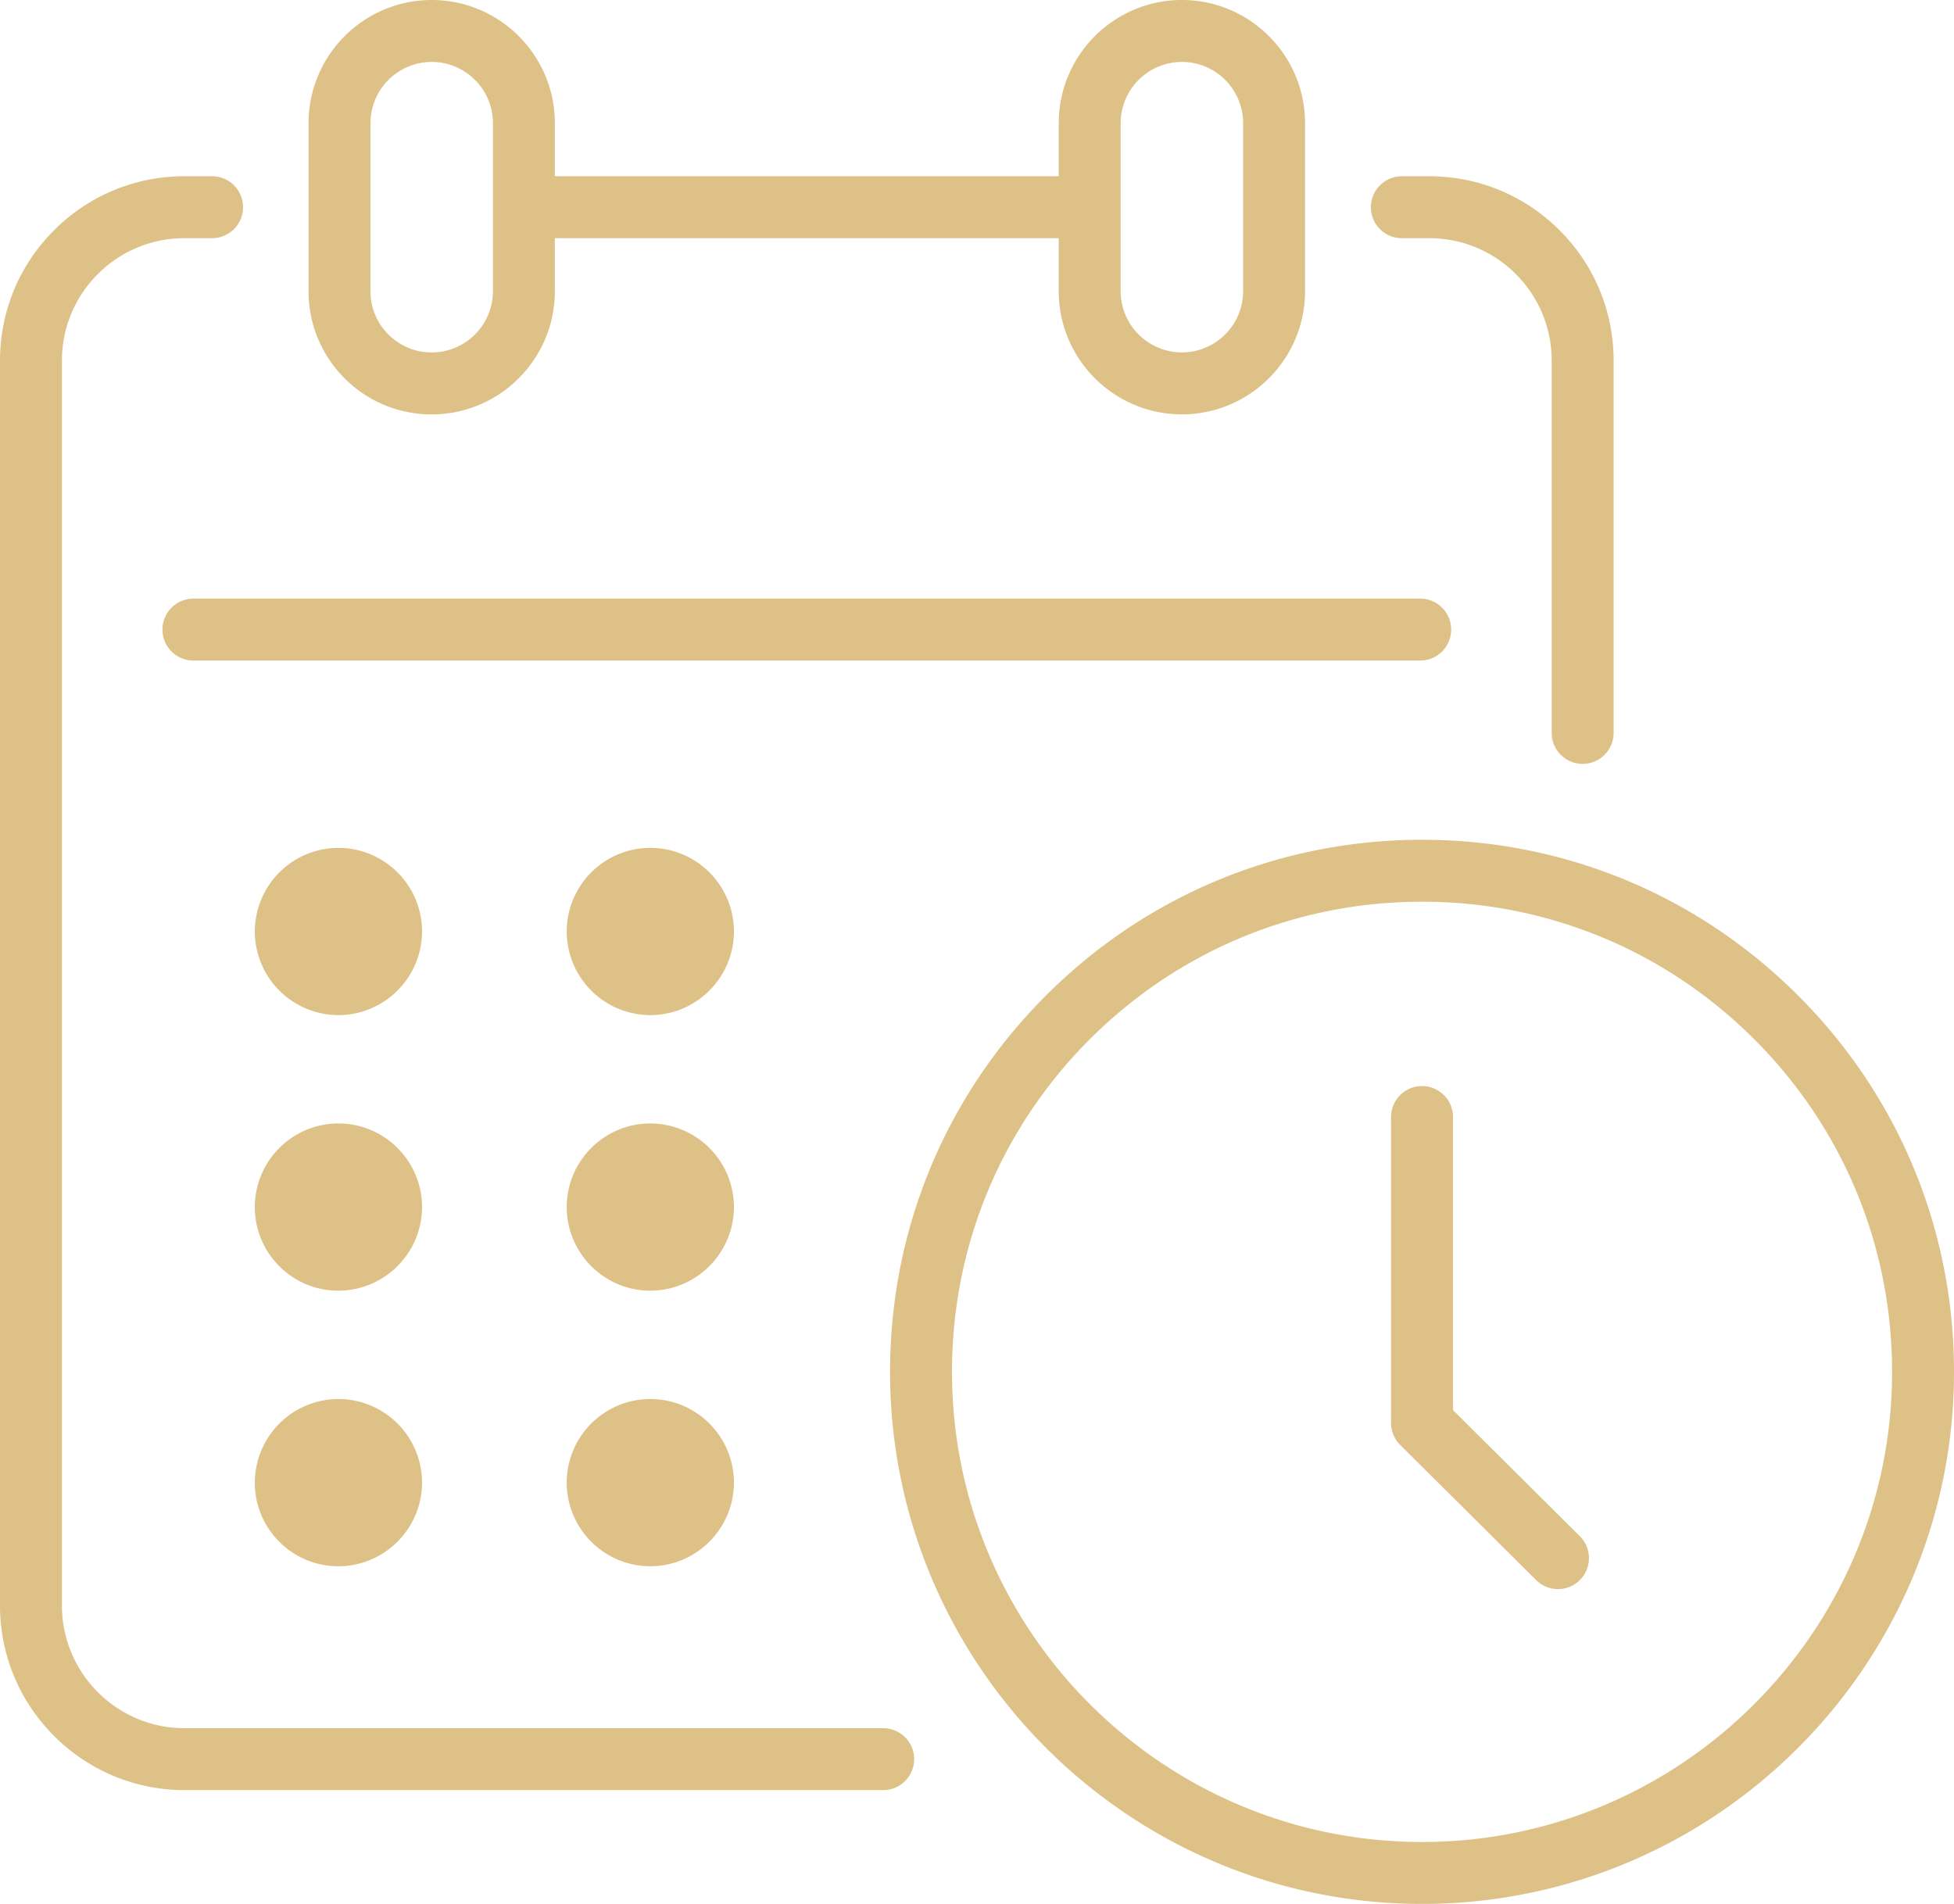 <svg xmlns="http://www.w3.org/2000/svg" viewBox="0 0 156 152">
  <defs>
    <style>
      .d{fill:#dec187;stroke-width:0}
    </style>
  </defs>
  <g>
    <path d="M70.511 142.914H14.729C6.607 142.914 0 136.306 0 128.183v-99.38c0-3.934 1.531-7.633 4.313-10.416a14.631 14.631 0 0 1 10.415-4.315h2.205a2.472 2.472 0 0 1 0 4.944H14.73a9.72 9.72 0 0 0-6.92 2.867 9.72 9.72 0 0 0-2.865 6.92v99.38c0 5.396 4.389 9.786 9.785 9.786H70.51a2.472 2.472 0 0 1 0 4.945ZM126.353 60.985a2.472 2.472 0 0 1-2.472-2.472v-29.71a9.725 9.725 0 0 0-2.865-6.921 9.72 9.72 0 0 0-6.92-2.866h-2.178a2.472 2.472 0 0 1 0-4.944h2.178c3.934 0 7.633 1.531 10.415 4.313a14.636 14.636 0 0 1 4.314 10.416v29.712a2.472 2.472 0 0 1-2.472 2.472Z" class="d"/>
    <path d="M113.384 52.735H15.442a2.472 2.472 0 0 1 0-4.944h97.942a2.472 2.472 0 0 1 0 4.944ZM41.827 14.071h45.172v4.945H41.827z" class="d"/>
    <path d="M34.465 33.083a9.767 9.767 0 0 1-6.95-2.878 9.77 9.77 0 0 1-2.881-6.954V9.834c0-5.422 4.41-9.834 9.832-9.834s9.832 4.412 9.832 9.834v13.417c-.002 5.42-4.411 9.83-9.829 9.832h-.004Zm0-28.138a4.895 4.895 0 0 0-4.888 4.89V23.25c0 1.305.51 2.533 1.433 3.456a4.856 4.856 0 0 0 3.455 1.431h.002a4.896 4.896 0 0 0 4.888-4.888V9.834a4.895 4.895 0 0 0-4.89-4.89ZM94.357 33.08c-5.418 0-9.828-4.407-9.832-9.827V9.834C84.526 4.411 88.937 0 94.358 0h.001c5.42.001 9.831 4.412 9.831 9.834v13.417c-.003 5.418-4.41 9.826-9.826 9.83h-.007Zm.001-28.135a4.896 4.896 0 0 0-4.89 4.889V23.25a4.896 4.896 0 0 0 4.89 4.885h.002a4.896 4.896 0 0 0 4.887-4.886V9.834a4.894 4.894 0 0 0-4.888-4.89ZM27.018 80.538a6.17 6.17 0 0 1-6.169-6.173 6.17 6.17 0 0 1 12.34 0 6.179 6.179 0 0 1-6.17 6.173" class="d"/>
    <path d="M27.019 81.041a6.682 6.682 0 0 1-6.674-6.676 6.683 6.683 0 0 1 6.675-6.674c3.679 0 6.673 2.995 6.674 6.674-.005 3.678-2.999 6.672-6.675 6.676Zm0-12.342a5.674 5.674 0 0 0-5.666 5.666 5.674 5.674 0 0 0 5.665 5.669 5.685 5.685 0 0 0 5.668-5.67 5.674 5.674 0 0 0-5.665-5.665h-.001ZM27.018 102.538a6.17 6.17 0 0 1-6.169-6.172 6.17 6.17 0 0 1 12.34-.001 6.179 6.179 0 0 1-6.17 6.172" class="d"/>
    <path d="M27.018 103.042a6.627 6.627 0 0 1-4.719-1.956 6.628 6.628 0 0 1-1.954-4.72c.001-3.68 2.995-6.674 6.674-6.674h.002c3.677 0 6.671 2.995 6.673 6.673-.005 3.677-2.999 6.672-6.675 6.676v-.508.509Zm0-12.343a5.673 5.673 0 0 0-5.665 5.667c0 1.514.589 2.937 1.659 4.008a5.625 5.625 0 0 0 4.006 1.66 5.685 5.685 0 0 0 5.668-5.67 5.675 5.675 0 0 0-5.665-5.665h-.002ZM27.018 124.539a6.17 6.17 0 0 1-6.169-6.173 6.17 6.17 0 0 1 12.34 0 6.179 6.179 0 0 1-6.17 6.173" class="d"/>
    <path d="M27.019 125.042a6.627 6.627 0 0 1-4.72-1.955 6.628 6.628 0 0 1-1.954-4.72 6.683 6.683 0 0 1 6.676-6.675 6.683 6.683 0 0 1 6.673 6.674c-.005 3.678-2.999 6.672-6.675 6.676Zm.002-12.342a5.675 5.675 0 0 0-5.668 5.666c0 1.514.589 2.938 1.659 4.008a5.625 5.625 0 0 0 4.006 1.66 5.685 5.685 0 0 0 5.668-5.669 5.675 5.675 0 0 0-5.665-5.665ZM51.92 80.538c-3.408 0-6.17-2.763-6.17-6.172a6.17 6.17 0 1 1 12.34 0 6.179 6.179 0 0 1-6.17 6.173" class="d"/>
    <path d="M51.92 81.042v-.503.502a6.682 6.682 0 0 1-6.674-6.675c0-3.68 2.994-6.675 6.674-6.675s6.674 2.995 6.674 6.675c-.005 3.677-2.998 6.671-6.674 6.676Zm0-12.343a5.674 5.674 0 0 0-5.667 5.667 5.673 5.673 0 0 0 5.667 5.668v.001a5.685 5.685 0 0 0 5.666-5.67A5.674 5.674 0 0 0 51.92 68.7ZM51.92 102.538a6.171 6.171 0 1 1 6.17-6.173 6.179 6.179 0 0 1-6.17 6.172" class="d"/>
    <path d="M51.92 103.042c-3.68 0-6.674-2.995-6.674-6.675s2.994-6.675 6.674-6.675a6.682 6.682 0 0 1 6.674 6.673c-.005 3.677-2.998 6.672-6.674 6.676v-.504.505Zm0-12.343a5.673 5.673 0 0 0-5.667 5.668 5.674 5.674 0 0 0 5.666 5.667 5.684 5.684 0 0 0 5.667-5.67 5.674 5.674 0 0 0-5.666-5.665ZM51.92 124.539c-3.408 0-6.17-2.763-6.17-6.172a6.17 6.17 0 1 1 12.34 0 6.179 6.179 0 0 1-6.17 6.173" class="d"/>
    <path d="M51.92 125.043v-.503.502c-3.68 0-6.674-2.994-6.674-6.675s2.994-6.675 6.674-6.675 6.674 2.995 6.674 6.675c-.005 3.678-2.998 6.672-6.674 6.676Zm0-12.343c-3.125 0-5.667 2.542-5.667 5.667s2.542 5.668 5.667 5.668a5.684 5.684 0 0 0 5.666-5.669 5.673 5.673 0 0 0-5.666-5.666ZM113.53 152c-23.42-.002-42.472-19.059-42.471-42.48 0-11.347 4.419-22.014 12.441-30.037 8.021-8.021 18.686-12.44 30.029-12.44h.003c11.344.001 22.009 4.42 30.03 12.444C151.584 87.51 156 98.177 156 109.523h-2.472H156C155.999 132.945 136.946 152 113.53 152Zm-.001-80.012c-10.023 0-19.446 3.903-26.534 10.991-7.088 7.09-10.992 16.515-10.992 26.54-.001 20.696 16.833 37.535 37.525 37.536 20.692 0 37.527-16.836 37.528-37.532.001-10.026-3.903-19.45-10.99-26.54s-16.511-10.994-26.534-10.995h-.003Z" class="d"/>
    <path d="M124.383 126.866c-.63 0-1.26-.24-1.743-.719l-10.853-10.79a2.473 2.473 0 0 1-.73-1.753V89.178a2.472 2.472 0 1 1 4.945 0v23.398l10.124 10.065a2.472 2.472 0 0 1-1.743 4.225Z" class="d"/>
  </g>
</svg>
